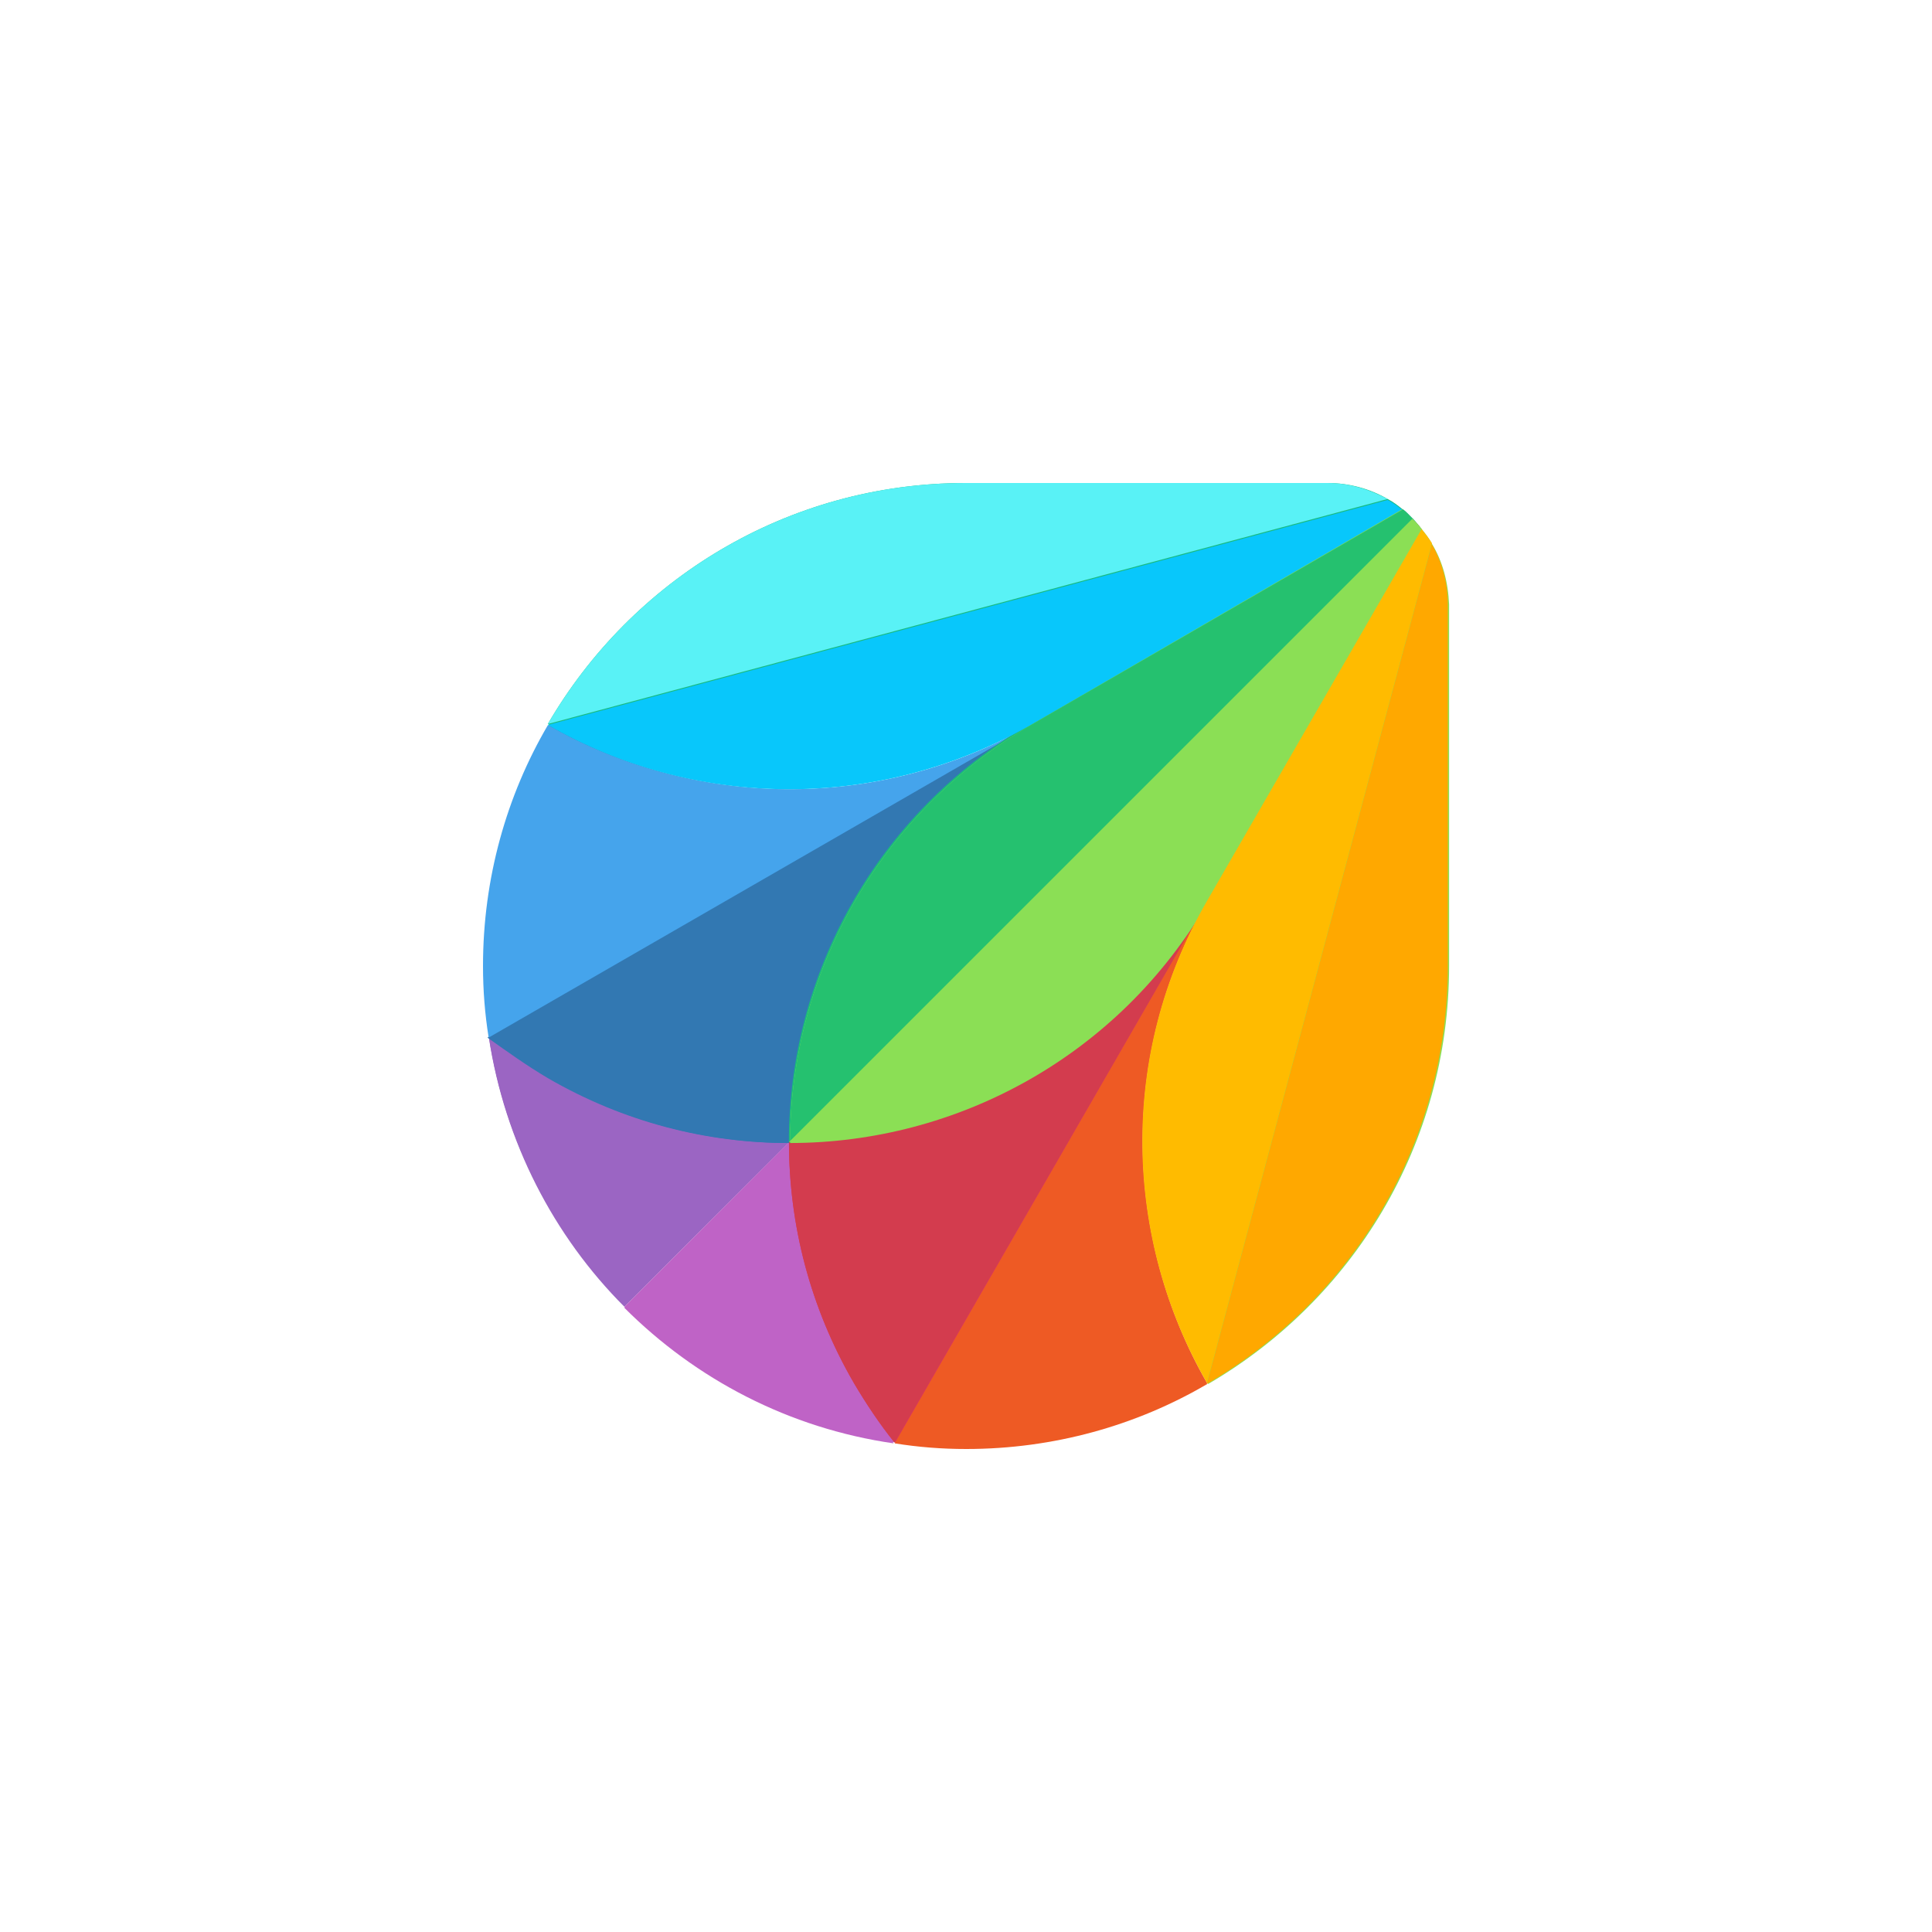 <svg width="40" height="40" viewBox="0 0 40 40" fill="none" xmlns="http://www.w3.org/2000/svg">
<path d="M10.121 21.481C10.452 23.645 11.466 25.595 12.928 27.056L16.339 23.645C16.339 20.195 18.132 16.842 21.329 14.99L10.121 21.481Z" fill="#9B65C3"/>
<path d="M16.339 23.645C14.643 23.645 12.928 23.216 11.349 22.3C10.92 22.047 10.511 21.774 10.121 21.462C10.452 23.626 11.466 25.575 12.928 27.037L16.339 23.645Z" fill="#9B65C3"/>
<path d="M16.337 23.645L12.926 27.057C14.408 28.538 16.337 29.552 18.501 29.864L24.973 18.655C23.14 21.852 19.788 23.645 16.337 23.645Z" fill="#BE63C5"/>
<path d="M17.683 28.655C16.766 27.076 16.337 25.361 16.337 23.665L12.926 27.076C14.408 28.558 16.337 29.571 18.501 29.883C18.209 29.494 17.936 29.084 17.683 28.655Z" fill="#BF63C6"/>
<path d="M29.047 10.546L21.347 15.01C18.15 16.862 14.349 16.725 11.366 15.01C10.509 16.472 10.021 18.187 10.021 20C10.021 20.507 10.06 20.994 10.138 21.482C10.528 21.793 10.938 22.066 11.366 22.32C12.945 23.236 14.661 23.665 16.357 23.665L29.261 10.76C29.183 10.682 29.125 10.604 29.047 10.546Z" fill="#3278B1"/>
<path d="M11.34 22.32C12.919 23.236 14.634 23.665 16.33 23.665C16.33 20.214 18.123 16.862 21.32 15.01L10.092 21.482C10.502 21.774 10.911 22.066 11.34 22.32Z" fill="#3278B2"/>
<path d="M11.345 15.01C10.487 16.472 10 18.187 10 20C10 20.507 10.039 20.994 10.117 21.482L21.345 15.01C18.129 16.842 14.328 16.725 11.345 15.01Z" fill="#45A4EC"/>
<path d="M29.256 10.741C29.198 10.682 29.12 10.604 29.042 10.546C28.945 10.468 28.847 10.39 28.73 10.331C28.36 10.117 27.931 10 27.483 10H19.997C16.294 10 13.077 12.008 11.342 14.99C14.325 16.706 18.126 16.842 21.323 14.99C18.126 16.842 16.332 20.195 16.332 23.645C19.783 23.645 23.136 21.852 24.988 18.655L29.432 10.955C29.373 10.877 29.315 10.799 29.256 10.741Z" fill="#19BB7D"/>
<path d="M21.342 15.009L29.042 10.565C28.945 10.487 28.847 10.409 28.73 10.351L11.342 15.009C14.325 16.725 18.126 16.842 21.342 15.009Z" fill="#08C7FB"/>
<path d="M27.483 10H19.997C16.294 10 13.077 12.008 11.342 14.99L28.73 10.331C28.36 10.136 27.95 10 27.483 10Z" fill="#59F2F6"/>
<path d="M24.99 18.655L29.435 10.956C29.376 10.878 29.318 10.819 29.24 10.741L16.335 23.646C16.335 25.341 16.764 27.057 17.68 28.636C17.934 29.065 18.206 29.474 18.518 29.864C19.006 29.942 19.493 29.981 20 29.981C21.813 29.981 23.528 29.494 24.99 28.636C23.275 25.653 23.138 21.852 24.99 18.655Z" fill="#DA3757"/>
<path d="M16.335 23.645C16.335 25.341 16.764 27.057 17.68 28.636C17.934 29.065 18.206 29.474 18.518 29.864L24.99 18.655C23.138 21.852 19.785 23.645 16.335 23.645Z" fill="#D33C4E"/>
<path d="M24.994 18.655L18.523 29.883C19.01 29.961 19.497 30 20.004 30C21.817 30 23.532 29.513 24.994 28.655C23.279 25.653 23.143 21.852 24.994 18.655Z" fill="#EE5A24"/>
<path d="M29.651 11.267C29.592 11.15 29.514 11.053 29.436 10.955C29.378 10.877 29.32 10.819 29.241 10.741C29.183 10.682 29.105 10.604 29.027 10.546L21.347 15.01C18.15 16.862 16.357 20.215 16.357 23.665C19.807 23.665 23.16 21.871 25.012 18.674C23.16 21.871 23.296 25.673 25.012 28.655C27.994 26.92 30.002 23.704 30.002 20V12.515C29.982 12.047 29.865 11.618 29.651 11.267Z" fill="#8BDF55"/>
<path d="M29.047 10.546L21.347 15.01C18.15 16.862 16.357 20.215 16.357 23.665L29.261 10.76C29.183 10.682 29.125 10.604 29.047 10.546Z" fill="#25C16F"/>
<path d="M16.335 23.646C19.785 23.646 23.138 21.852 24.99 18.655L29.435 10.956C29.376 10.878 29.318 10.819 29.24 10.741L16.335 23.646Z" fill="#8BDF55"/>
<path d="M29.433 10.955L24.989 18.655C23.137 21.852 23.273 25.653 24.989 28.635L29.648 11.248C29.589 11.15 29.511 11.053 29.433 10.955Z" fill="#FFBB00"/>
<path d="M24.986 28.654C27.968 26.92 29.976 23.703 29.976 20V12.514C29.976 12.066 29.859 11.637 29.645 11.267L24.986 28.654Z" fill="#FFA800"/>
</svg>
